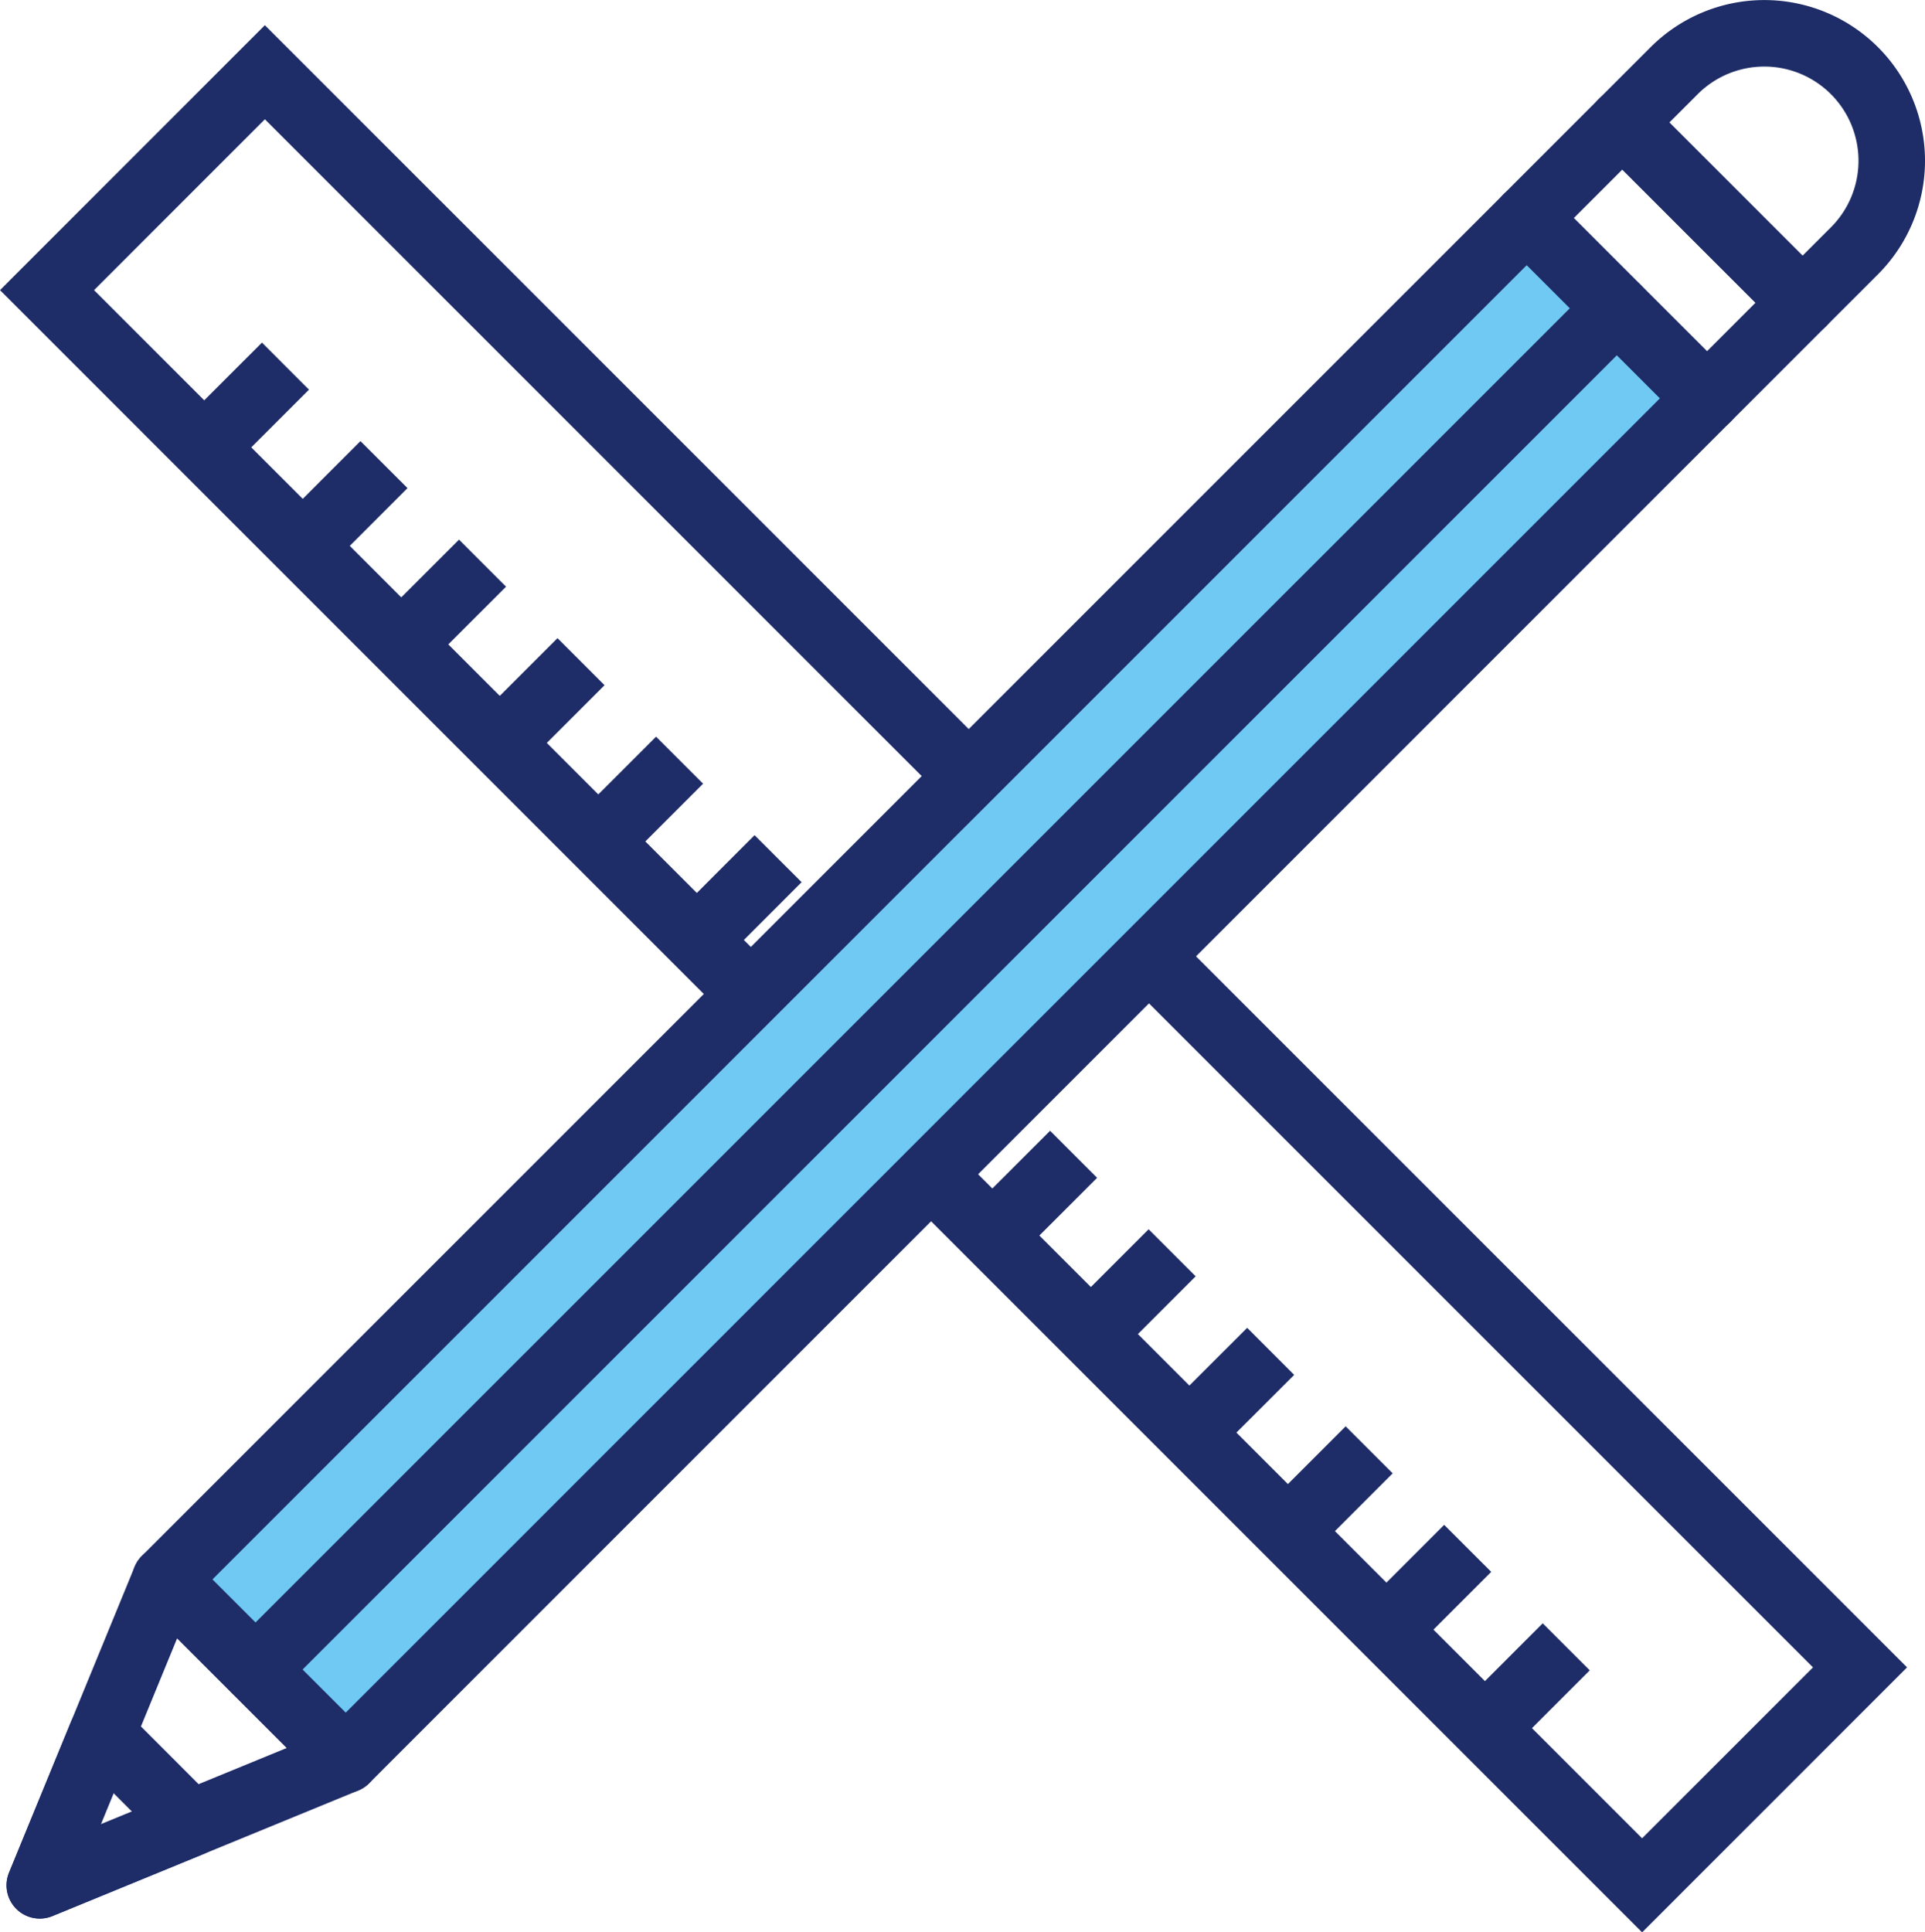 <svg xmlns="http://www.w3.org/2000/svg" xmlns:xlink="http://www.w3.org/1999/xlink" viewBox="0 0 318.356 319.562"><defs><style>.cls-1,.cls-3,.cls-5{fill:none;}.cls-2{clip-path:url(#clip-path);}.cls-3,.cls-5{stroke:#1e2c68;stroke-width:11px;}.cls-3{stroke-miterlimit:10;}.cls-4{fill:#6fc9f3;}.cls-5{stroke-linecap:round;stroke-linejoin:round;}</style><clipPath id="clip-path" transform="translate(-0 -0)"><rect class="cls-1" width="318.357" height="319.562"/></clipPath></defs><title>アセット4</title><g id="レイヤー_2" data-name="レイヤー 2"><g id="レイヤー_1-2" data-name="レイヤー 1"><g class="cls-2"><polygon class="cls-3" points="271.571 311.783 7.778 47.982 43.805 11.947 307.61 275.74 271.571 311.783"/><line class="cls-4" x1="47.211" y1="60.549" x2="33.77" y2="73.983"/><line class="cls-3" x1="47.211" y1="60.549" x2="33.77" y2="73.983"/><line class="cls-4" x1="63.504" y1="76.834" x2="50.066" y2="90.279"/><line class="cls-3" x1="63.504" y1="76.834" x2="50.066" y2="90.279"/><line class="cls-4" x1="79.801" y1="93.131" x2="66.356" y2="106.569"/><line class="cls-3" x1="79.801" y1="93.131" x2="66.356" y2="106.569"/><line class="cls-4" x1="96.09" y1="109.424" x2="82.649" y2="122.862"/><line class="cls-3" x1="96.09" y1="109.424" x2="82.649" y2="122.862"/><line class="cls-4" x1="112.387" y1="125.713" x2="98.946" y2="139.158"/><line class="cls-3" x1="112.387" y1="125.713" x2="98.946" y2="139.158"/><line class="cls-4" x1="128.68" y1="142.002" x2="115.242" y2="155.455"/><line class="cls-3" x1="128.68" y1="142.002" x2="115.242" y2="155.455"/><line class="cls-4" x1="144.969" y1="158.295" x2="131.528" y2="171.74"/><line class="cls-3" x1="144.969" y1="158.295" x2="131.528" y2="171.74"/><line class="cls-4" x1="161.266" y1="174.592" x2="147.825" y2="188.026"/><line class="cls-3" x1="161.266" y1="174.592" x2="147.825" y2="188.026"/><line class="cls-4" x1="177.551" y1="190.889" x2="164.113" y2="204.323"/><line class="cls-3" x1="177.551" y1="190.889" x2="164.113" y2="204.323"/><line class="cls-4" x1="193.848" y1="207.178" x2="180.41" y2="220.619"/><line class="cls-3" x1="193.848" y1="207.178" x2="180.41" y2="220.619"/><line class="cls-4" x1="210.145" y1="223.479" x2="196.704" y2="236.905"/><line class="cls-3" x1="210.145" y1="223.479" x2="196.704" y2="236.905"/><line class="cls-4" x1="226.43" y1="239.764" x2="212.992" y2="253.209"/><line class="cls-3" x1="226.43" y1="239.764" x2="212.992" y2="253.209"/><line class="cls-4" x1="242.727" y1="256.057" x2="229.289" y2="269.502"/><line class="cls-3" x1="242.727" y1="256.057" x2="229.289" y2="269.502"/><line class="cls-4" x1="259.024" y1="272.342" x2="245.575" y2="285.795"/><line class="cls-3" x1="259.024" y1="272.342" x2="245.575" y2="285.795"/><polygon class="cls-4" points="57.16 291.018 27.344 261.206 252.496 36.065 282.301 65.866 57.16 291.018"/><polygon class="cls-5" points="57.16 291.018 27.344 261.206 252.496 36.065 282.301 65.866 57.16 291.018"/><rect class="cls-5" x="264.126" y="21.989" width="22.347" height="42.149" transform="translate(50.194 207.294) rotate(-45.004)"/><path class="cls-5" d="M298.102,50.065l8.582-8.578a21.075,21.075,0,1,0-29.805-29.805l-8.582,8.578Z" transform="translate(-0 -0)"/><polygon class="cls-5" points="27.344 261.205 57.16 291.017 6.578 311.783 27.344 261.205"/><polygon class="cls-5" points="16.836 286.814 6.578 311.783 31.543 301.533 16.836 286.814"/><line class="cls-5" x1="267.403" y1="50.967" x2="42.255" y2="276.1"/></g></g></g></svg>